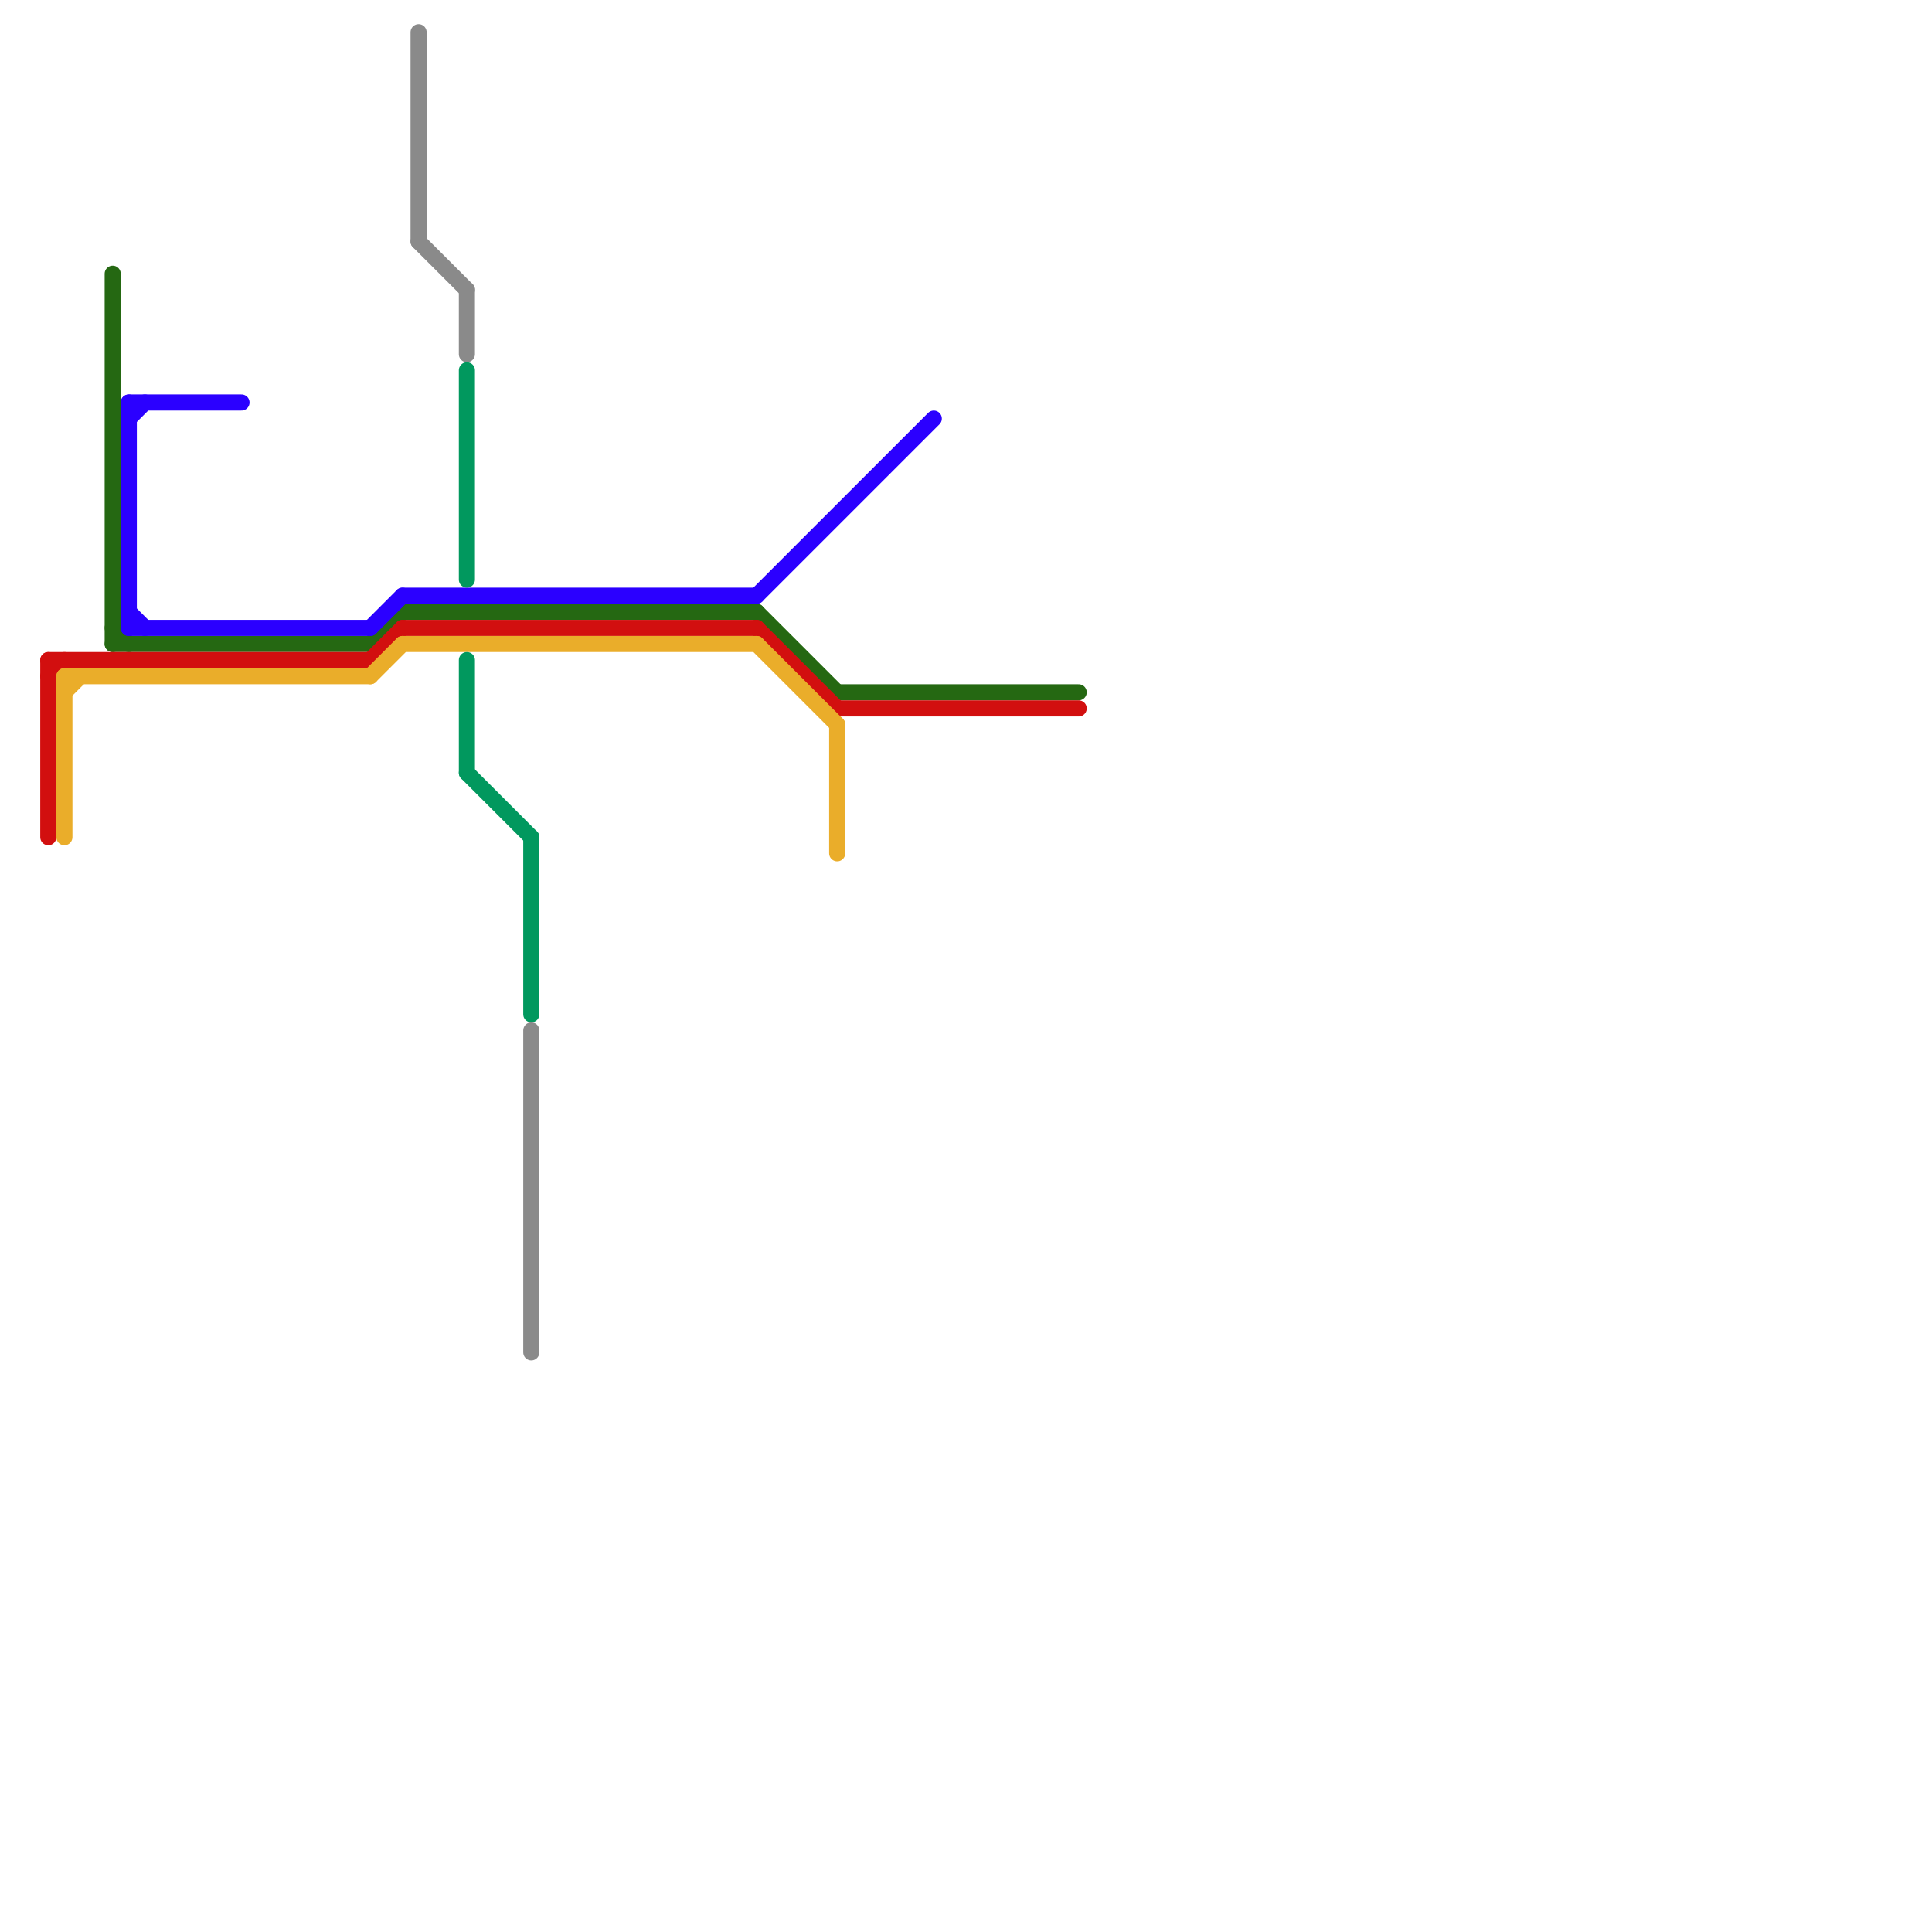 
<svg version="1.1" xmlns="http://www.w3.org/2000/svg" viewBox="0 0 120 120">
<style>text { font: 1px Helvetica; font-weight: 600; white-space: pre; dominant-baseline: central; } line { stroke-width: 1; fill: none; stroke-linecap: round; stroke-linejoin: round; } .c0 { stroke: #256812 } .c1 { stroke: #8a8a8a } .c2 { stroke: #d20f0f } .c3 { stroke: #2b00ff } .c4 { stroke: #eaad2a } .c5 { stroke: #01985e } .w1 { stroke-width: 1; }</style><defs><g id="ct-xf"><circle r="0.5" fill="#fff" stroke="#000" stroke-width="0.2"/></g><g id="ct"><circle r="0.5" fill="#fff" stroke="#000" stroke-width="0.1"/></g></defs><line class="c0 " x1="52" y1="43" x2="67" y2="43"/><line class="c0 " x1="7" y1="17" x2="7" y2="40"/><line class="c0 " x1="25" y1="38" x2="47" y2="38"/><line class="c0 " x1="7" y1="40" x2="23" y2="40"/><line class="c0 " x1="23" y1="40" x2="25" y2="38"/><line class="c0 " x1="7" y1="39" x2="8" y2="40"/><line class="c0 " x1="47" y1="38" x2="52" y2="43"/><line class="c1 " x1="26" y1="2" x2="26" y2="15"/><line class="c1 " x1="26" y1="15" x2="29" y2="18"/><line class="c1 " x1="33" y1="64" x2="33" y2="84"/><line class="c1 " x1="29" y1="18" x2="29" y2="22"/><line class="c2 " x1="3" y1="41" x2="3" y2="52"/><line class="c2 " x1="3" y1="41" x2="23" y2="41"/><line class="c2 " x1="52" y1="44" x2="67" y2="44"/><line class="c2 " x1="25" y1="39" x2="47" y2="39"/><line class="c2 " x1="23" y1="41" x2="25" y2="39"/><line class="c2 " x1="47" y1="39" x2="52" y2="44"/><line class="c2 " x1="3" y1="42" x2="4" y2="41"/><line class="c3 " x1="8" y1="38" x2="9" y2="39"/><line class="c3 " x1="47" y1="37" x2="58" y2="26"/><line class="c3 " x1="8" y1="39" x2="23" y2="39"/><line class="c3 " x1="8" y1="25" x2="15" y2="25"/><line class="c3 " x1="25" y1="37" x2="47" y2="37"/><line class="c3 " x1="23" y1="39" x2="25" y2="37"/><line class="c3 " x1="8" y1="25" x2="8" y2="39"/><line class="c3 " x1="8" y1="26" x2="9" y2="25"/><line class="c4 " x1="25" y1="40" x2="47" y2="40"/><line class="c4 " x1="4" y1="43" x2="5" y2="42"/><line class="c4 " x1="4" y1="42" x2="4" y2="52"/><line class="c4 " x1="4" y1="42" x2="23" y2="42"/><line class="c4 " x1="23" y1="42" x2="25" y2="40"/><line class="c4 " x1="47" y1="40" x2="52" y2="45"/><line class="c4 " x1="52" y1="45" x2="52" y2="53"/><line class="c5 " x1="29" y1="23" x2="29" y2="36"/><line class="c5 " x1="33" y1="52" x2="33" y2="63"/><line class="c5 " x1="29" y1="48" x2="33" y2="52"/><line class="c5 " x1="29" y1="41" x2="29" y2="48"/>
</svg>
